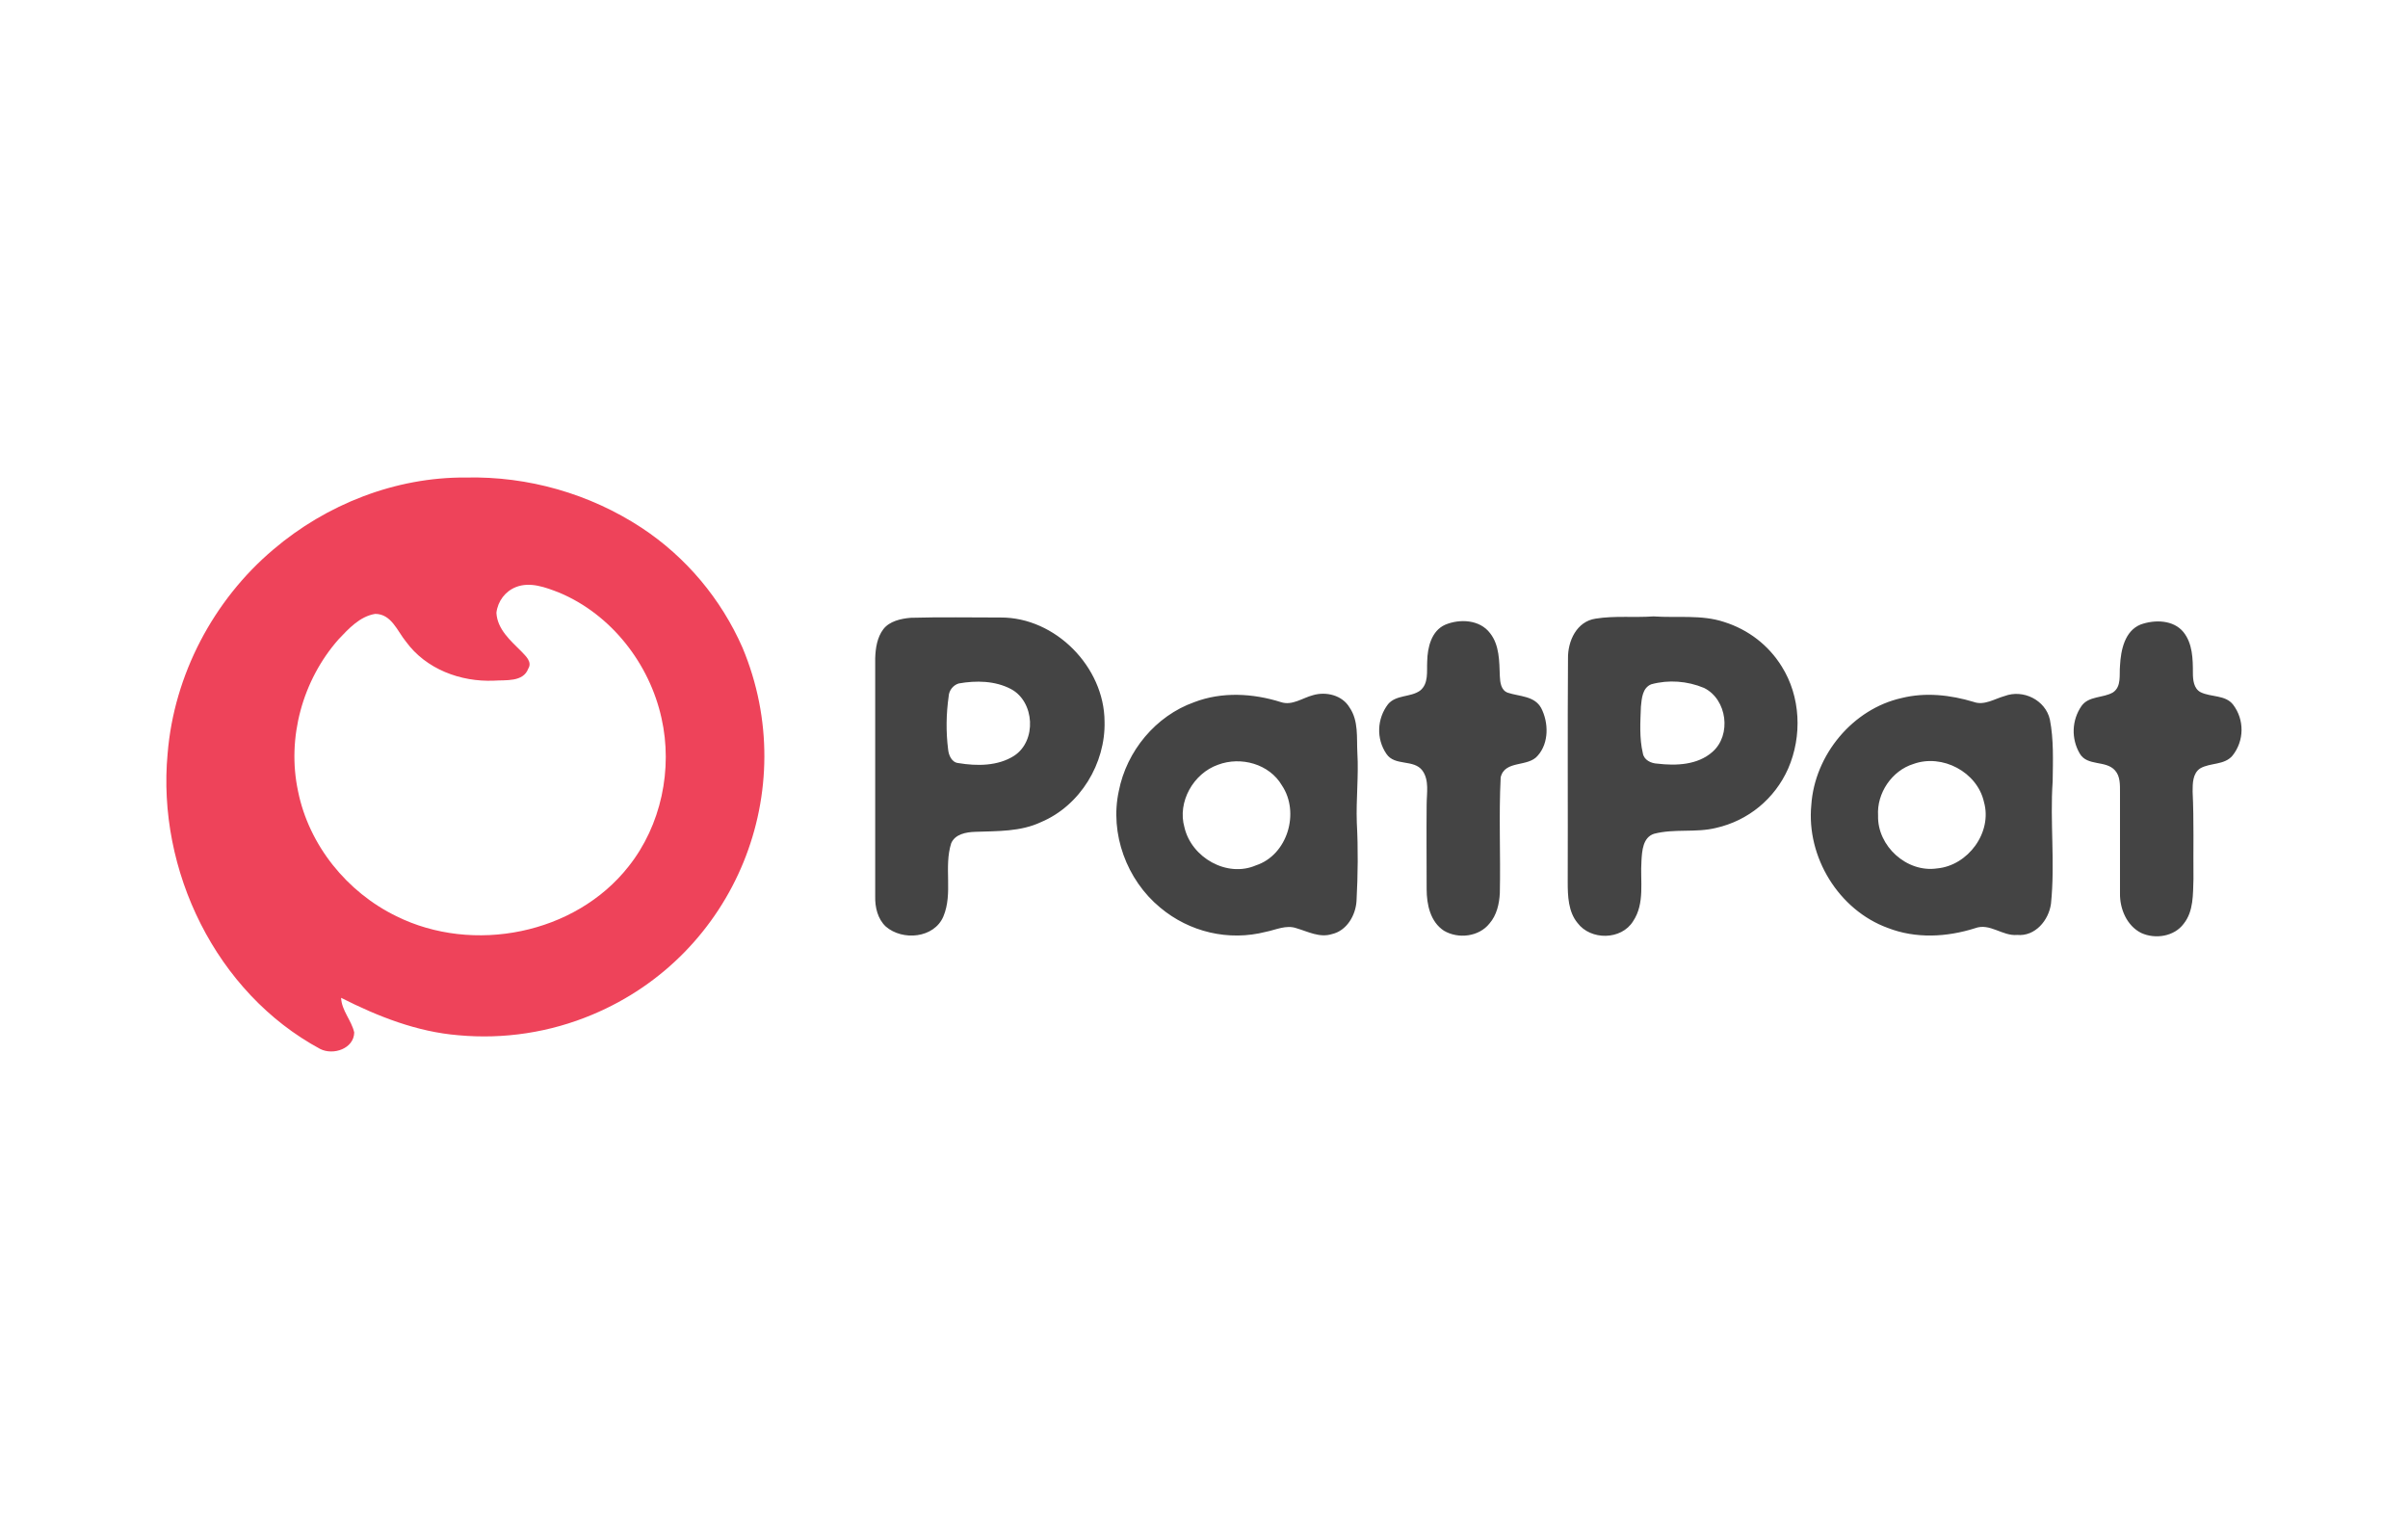<?xml version="1.0" encoding="UTF-8"?> <svg xmlns="http://www.w3.org/2000/svg" xmlns:xlink="http://www.w3.org/1999/xlink" version="1.0" id="Layer_1" x="0px" y="0px" viewBox="0 0 862 547" style="enable-background:new 0 0 862 547;" xml:space="preserve"> <style type="text/css"> .st0{fill:#EE435A;} .st1{fill:#444444;} .st2{fill:none;} </style> <path class="st0" d="M97.8,196.7c19-16.2,43.8-26,69-25.8c22.3-0.5,44.3,5.8,62.9,18c15.9,10.5,28.4,25.4,36.1,42.9 c21.4,51.1-2.6,109.9-53.7,131.3c-15.2,6.4-31.7,8.9-48,7.4c-14.8-1.2-28.8-6.7-42-13.4c0.2,4.6,3.7,8,4.7,12.4 c-0.1,5.8-7.5,8.3-12.2,5.9c-37.3-20.1-58.5-64-54.6-105.7C62.3,241.5,76.4,214.8,97.8,196.7 M184.7,210.1c-3.8,1.5-6.5,5-7,9.2 c0.3,5.9,5.1,10,9,13.9c1.5,1.6,3.9,3.7,2.4,6.1c-1.8,4.9-8.1,4-12.3,4.3c-11.9,0.5-24.3-4.1-31.5-14c-3.1-3.8-5.2-9.9-11-9.9 c-5.5,0.9-9.5,5.3-13.1,9.1c-12.9,14.6-18.6,35.3-14.5,54.4c3.9,19.3,17.5,36.1,35.2,44.7c27.4,13.6,64,6.5,83.1-17.8 c11.7-14.7,15.9-34.9,11.8-53.1c-4.3-19.5-18-37.1-36.6-44.9C195.3,210.2,189.8,208.1,184.7,210.1L184.7,210.1z"></path> <path class="st1" d="M326,221.1c10.7-0.3,21.5-0.1,32.2-0.1c19.6-0.1,37.1,17.7,37.2,37.2c0.4,15-8.7,30.1-22.7,36 c-7.4,3.5-15.6,3.2-23.6,3.5c-3.2,0.1-7.2,0.8-8.6,4.1c-2.7,8.5,0.7,17.9-2.8,26.2c-3.3,7.8-14.6,8.8-20.6,3.6 c-2.9-2.7-3.9-6.9-3.8-10.8c0-28.4,0-56.8,0-85.2c0.1-3.6,0.7-7.5,2.9-10.4S322.5,221.4,326,221.1 M343.2,244.6 c-2,0.6-3.5,2.5-3.6,4.6c-0.9,6.3-1,12.7-0.2,19c0.2,2.1,1.3,4.7,3.7,4.9c6.6,1.1,14.1,1.1,19.9-2.6c8.2-5.3,7.4-19.4-1.1-23.9 C356.2,243.6,349.4,243.5,343.2,244.6 M571.2,221.4c6.8-1.1,13.8-0.3,20.7-0.8c8.4,0.6,17.2-0.7,25.3,2c8.6,2.7,15.9,8.3,20.6,15.9 c6.8,10.8,7.4,24.9,2.3,36.6c-4.8,10.8-14.3,18.6-25.8,21.2c-7.3,1.8-14.9,0.2-22.2,2.1c-4,1.3-4.3,6.1-4.5,9.7 c-0.5,7.2,1.3,15.2-3,21.6c-4.2,6.8-15.2,6.9-19.9,0.6c-3.3-4-3.5-9.6-3.5-14.6c0.1-26.6-0.1-53.3,0.1-80 C561.2,229.4,564.4,222.4,571.2,221.4 M591.1,244.9c-3.2,1.3-3.4,5.1-3.7,8c-0.2,5.5-0.6,11.2,0.7,16.7c0.4,2.4,2.9,3.6,5.2,3.7 c6.7,0.8,14.4,0.5,19.7-4.2c6.9-6,5.3-18.8-3-22.9C604,243.7,597.3,243.2,591.1,244.9 M517.3,223.6c5.2-2.2,12.4-1.9,16.1,3 c3.4,4.3,3.3,10.1,3.5,15.4c0.1,2.2,0.4,5,2.8,5.9c4.2,1.4,9.6,1.1,12,5.5c2.7,5.2,2.8,12.5-1.2,17c-3.5,4.3-11.8,1.5-13.3,7.8 c-0.7,13.8,0,27.6-0.3,41.4c-0.2,3.9-1.1,7.9-3.7,10.9c-3.8,4.8-11.2,5.6-16.3,2.6c-4.9-3.2-6.2-9.4-6.2-14.9 c0-10.1-0.1-20.1,0-30.2c0-4.1,1-8.7-1.5-12.2c-3.1-4.2-9.9-1.5-12.9-6c-3.7-5.4-3.4-12.6,0.6-17.8c2.9-3.4,8-2.4,11.4-4.8 c3.2-2.5,2.4-6.9,2.6-10.5C511,231.7,512.4,225.8,517.3,223.6 M766.3,223.5c5-1.8,11.7-1.7,15.3,2.7c3.3,4.1,3.4,9.6,3.4,14.7 c0,2.4,0.3,5.5,2.7,6.8c3.8,1.9,8.9,0.9,11.7,4.5c4.1,5.4,4,12.9-0.2,18.2c-2.9,3.5-8,2.5-11.6,4.6c-2.7,1.8-2.7,5.4-2.7,8.3 c0.5,10.4,0.2,20.9,0.3,31.3c-0.2,5.4,0.1,11.5-3.5,16c-3.4,4.6-10.2,5.6-15.2,3.3c-5.2-2.6-7.7-8.7-7.6-14.2c0-12.1,0-24.2,0-36.3 c0-2.6,0.1-5.6-1.8-7.7c-3.3-3.7-9.9-1.4-12.6-6c-3.1-5.3-2.9-11.9,0.6-17c2.6-3.7,7.7-2.8,11.3-4.9c3.1-2.1,2.2-6.3,2.5-9.5 C759.2,232.6,760.6,225.8,766.3,223.5 M470,248.8c4.7-1.4,10.5,0,13.1,4.4c3.3,4.8,2.5,10.8,2.8,16.2c0.5,8.3-0.5,16.7-0.2,25 c0.5,9.3,0.4,18.6-0.1,28c-0.3,5.2-3.5,10.7-8.8,11.9c-4.4,1.4-8.6-0.9-12.7-2.1c-3.7-1.3-7.4,0.6-11,1.3 c-13.3,3.4-27.3,0.1-37.8-8.7c-12-9.9-18.1-26.5-14.8-41.7c2.8-14.3,13.2-26.9,27-31.8c9.9-3.8,21-3.2,31.1,0 C462.6,252.6,466.2,249.8,470,248.8 M436,273.7c-8.8,3.1-14.6,13.3-12,22.4c2.5,10.8,15.2,18.1,25.6,13.6 c11.3-3.7,15.8-18.9,9.3-28.6C454.4,273.4,444.2,270.6,436,273.7 M717.6,249.1c6.6-2.5,14.6,1.4,16.2,8.4c1.4,7.2,1.1,14.7,1,22.1 c-1,14.6,0.9,29.2-0.6,43.8c-0.8,6-5.7,11.8-12.1,11.2c-5.3,0.5-9.8-4.4-15.1-2.4c-10.1,3.2-21.2,3.8-31.2-0.1 c-17.6-6.4-29.2-25.4-27.4-44c1.2-17.9,14.8-34.4,32.4-38.3c8.5-2.1,17.4-1.1,25.7,1.4C710.3,252.6,714,250.1,717.6,249.1 M685,273.4c-7.8,2.4-13.2,10.5-12.7,18.5c-0.3,10.9,10.3,20.5,21.1,18.9c11.1-1,19.9-12.9,16.8-23.8 C707.8,276.3,695.3,269.7,685,273.4L685,273.4z"></path> <rect x="31" y="146" class="st2" width="800" height="255"></rect> </svg> 